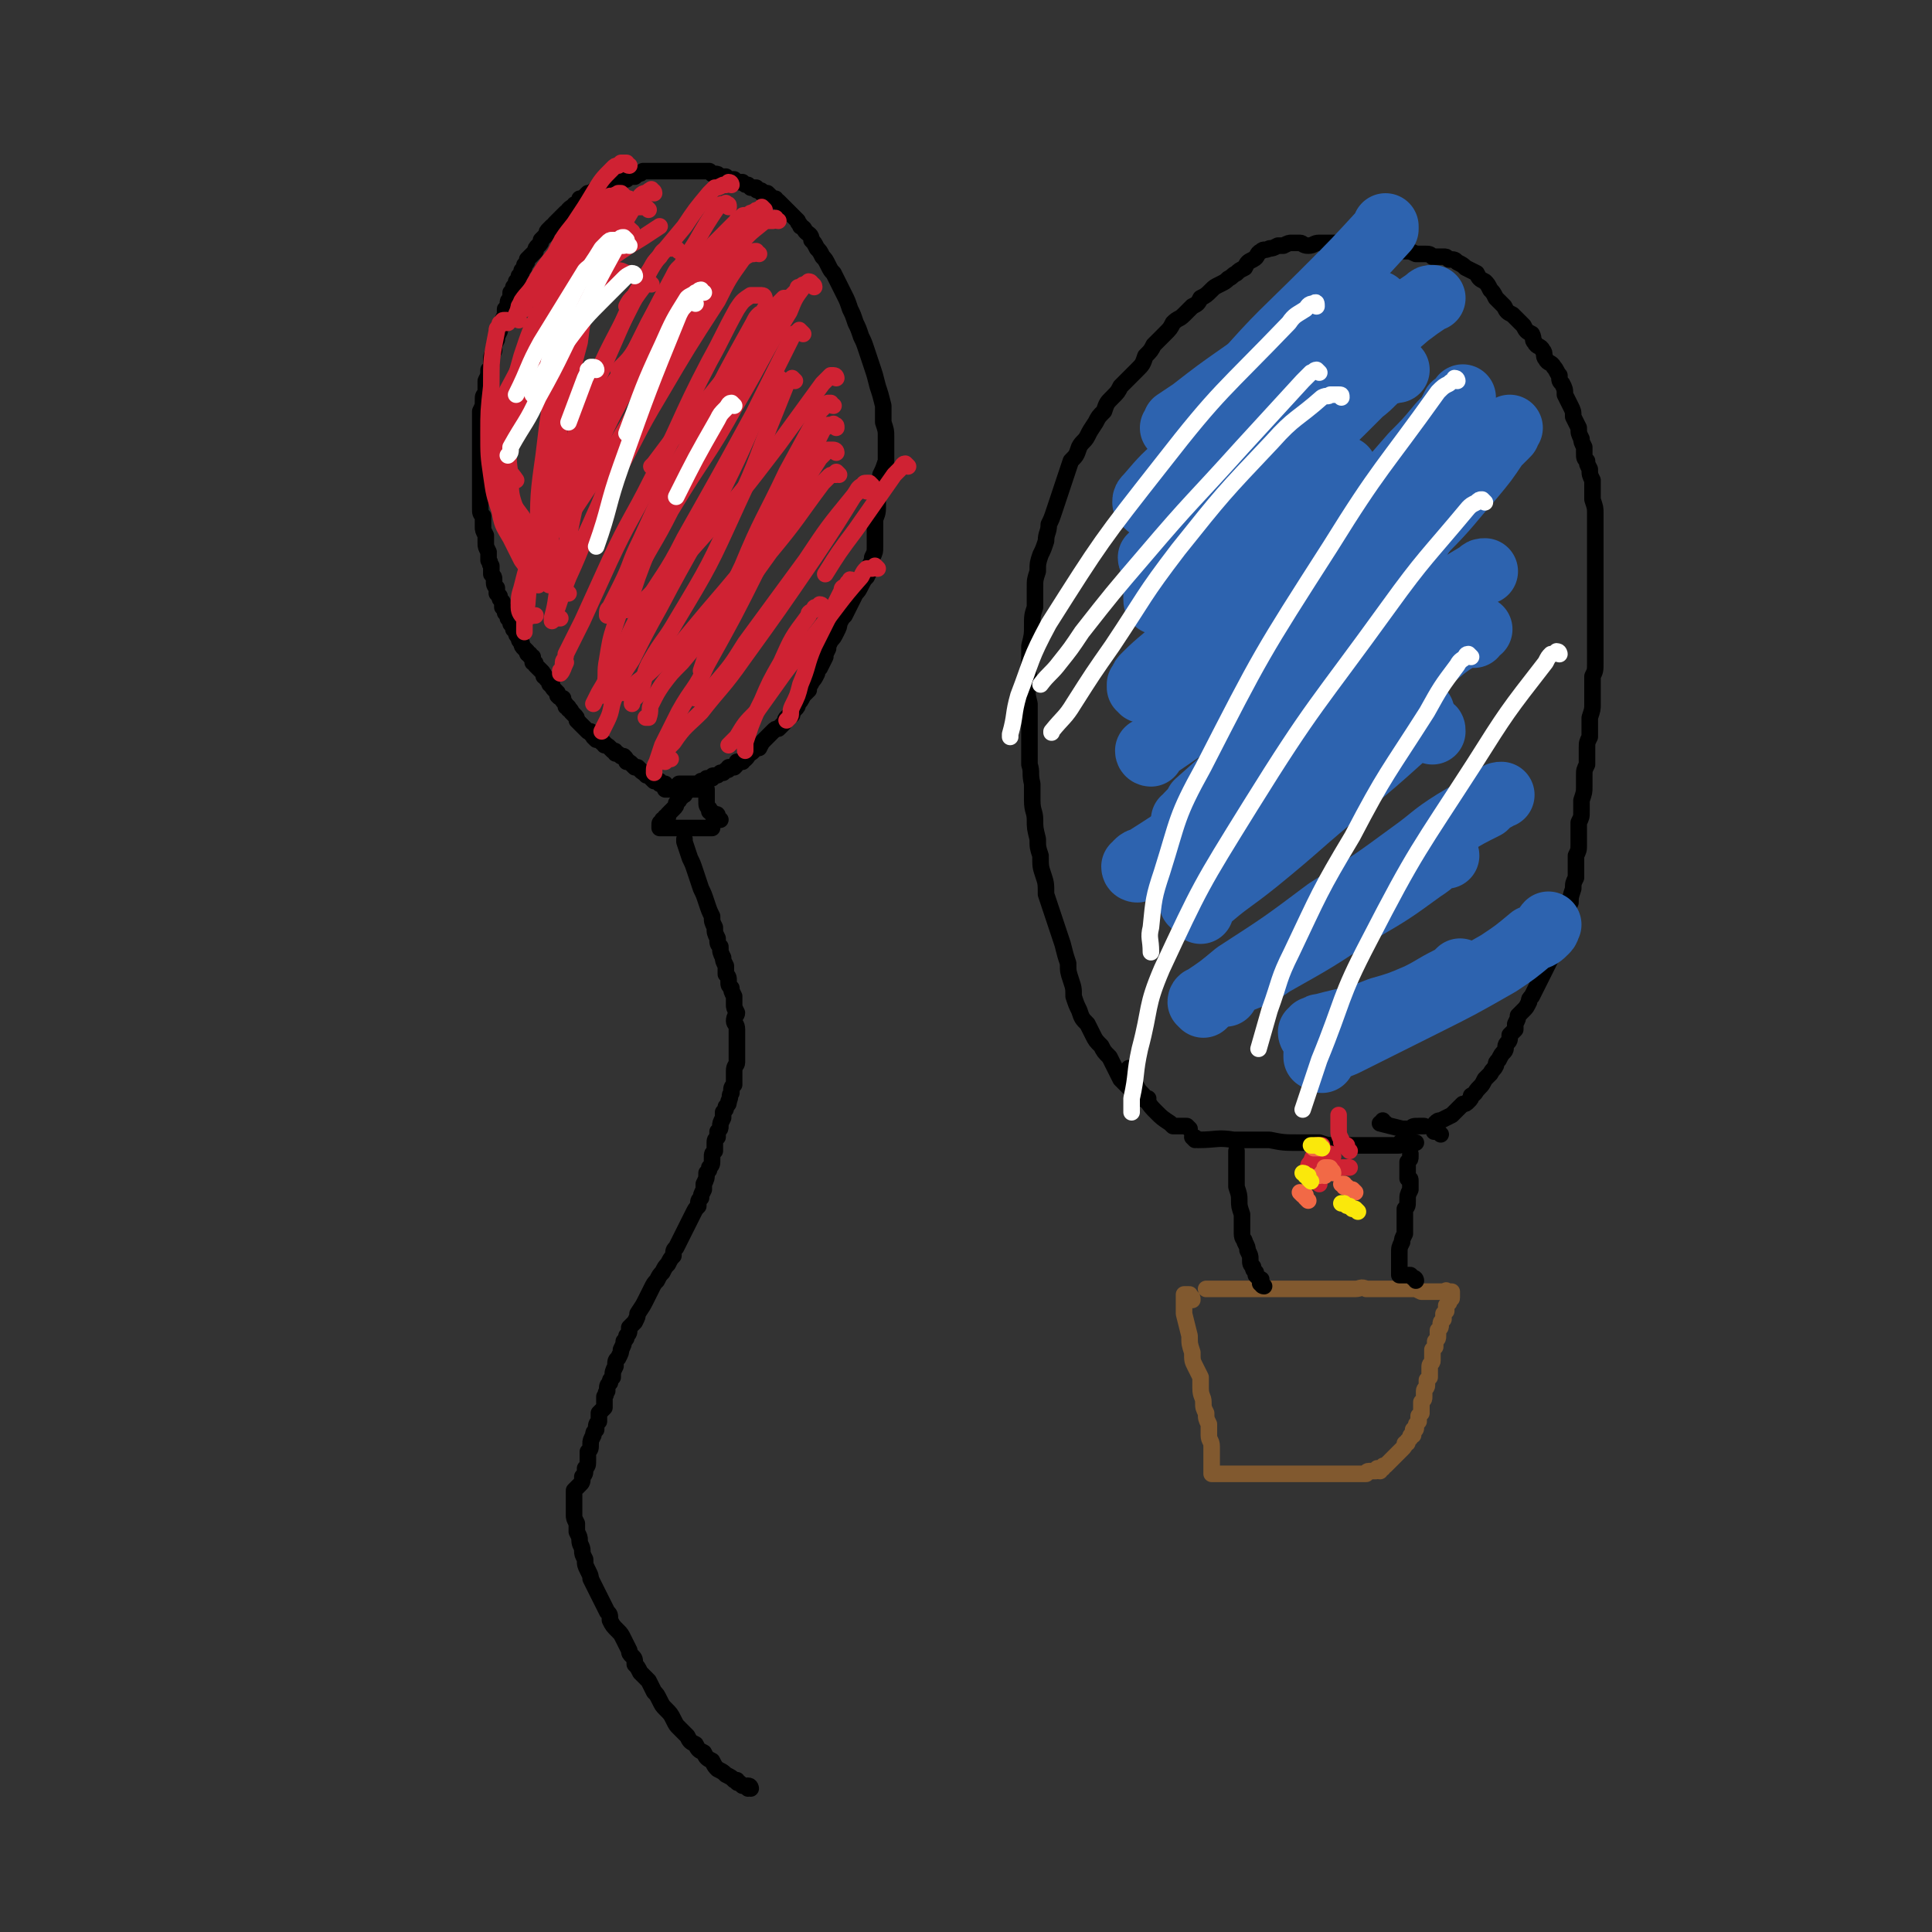 <svg viewBox='0 0 700 700' version='1.1' xmlns='http://www.w3.org/2000/svg' xmlns:xlink='http://www.w3.org/1999/xlink'><rect x="0" y="0" width="700" height="700" fill="#333333" stroke="none"/><g fill='none' stroke='#000000' stroke-width='6' stroke-linecap='round' stroke-linejoin='round'><path d='M272,648c0,0 0,-1 -1,-1 0,0 0,1 0,1 0,0 0,0 -1,-1 0,0 0,0 -1,0 0,0 0,0 0,0 -1,-1 -1,-1 -1,-1 -1,0 -1,0 -1,-1 0,0 0,0 -1,0 -1,-1 -1,-1 -3,-2 -1,-1 -1,-1 -3,-2 -1,-1 -1,-1 -2,-3 -2,-1 -2,-1 -3,-3 -2,-1 -2,-1 -3,-3 -2,-1 -2,-1 -3,-3 -1,-1 -1,-1 -3,-3 -1,-1 -1,-1 -2,-3 -1,-2 -1,-2 -3,-4 -1,-1 -1,-1 -2,-3 -1,-2 -1,-2 -2,-3 -1,-2 -1,-2 -2,-4 -2,-2 -2,-2 -3,-3 -1,-2 -1,-2 -2,-3 0,-2 0,-2 -1,-3 -1,-1 -1,-1 -1,-2 -1,-2 -1,-2 -2,-4 -1,-2 -1,-2 -2,-3 -2,-2 -2,-2 -3,-4 0,-2 0,-2 -1,-3 -1,-2 -1,-2 -2,-4 -1,-2 -1,-2 -2,-4 -1,-2 -1,-2 -2,-4 0,-1 0,-1 -1,-3 -1,-2 -1,-2 -1,-4 -1,-2 -1,-2 -1,-3 0,-2 -1,-2 -1,-4 0,-1 0,-1 -1,-3 0,-1 0,-1 0,-3 -1,-2 -1,-2 -1,-3 0,-1 0,-1 0,-3 0,-1 0,-1 0,-2 0,-1 0,-1 0,-2 0,-1 0,-1 0,-2 1,-1 1,-1 2,-2 1,-1 1,-1 1,-3 1,-1 1,-1 1,-3 1,-1 1,-1 1,-3 0,-1 0,-1 0,-3 1,-1 1,-1 1,-3 0,-1 0,-1 1,-3 0,-1 0,-1 1,-2 0,-2 0,-2 1,-3 0,-2 0,-2 0,-3 1,-1 1,-1 2,-2 0,-2 0,-2 0,-4 1,-1 0,-1 1,-2 0,-2 0,-2 1,-3 0,-1 0,-1 1,-2 0,-2 0,-2 1,-4 0,-2 0,-2 1,-3 1,-2 1,-2 1,-3 1,-2 1,-2 1,-3 1,-1 1,-1 1,-2 1,-1 1,-1 1,-3 1,-1 1,-1 2,-2 1,-2 1,-2 1,-3 2,-3 2,-3 3,-5 1,-2 1,-2 2,-4 1,-2 1,-2 2,-3 1,-2 1,-2 2,-3 1,-2 1,-2 2,-3 1,-2 1,-2 2,-3 0,-2 0,-2 1,-3 1,-2 1,-2 2,-4 1,-2 1,-2 2,-4 1,-2 1,-2 2,-4 1,-2 1,-2 2,-3 0,-2 0,-2 1,-3 0,-1 0,-1 1,-3 0,-1 0,-1 0,-2 1,-2 1,-2 1,-4 1,-1 1,-1 1,-2 1,-1 1,-1 1,-3 0,-1 0,-1 0,-1 0,-1 0,-1 1,-2 0,-1 0,-1 0,-2 0,0 0,0 0,-1 0,-1 0,-1 1,-2 0,-1 0,-1 0,-2 1,-1 1,-1 1,-2 0,-1 0,-1 1,-3 0,-1 0,-1 0,-2 1,-1 1,-1 1,-2 1,-1 1,-1 1,-2 1,-2 0,-2 1,-3 0,-2 0,-2 1,-3 0,-1 0,-1 0,-3 0,-1 0,-1 0,-2 0,-2 1,-2 1,-3 0,-2 0,-2 0,-3 0,-2 0,-2 0,-3 0,-2 0,-2 0,-3 0,-2 0,-2 0,-3 0,-2 -1,-2 -1,-3 0,-2 1,-2 1,-3 -1,-2 -1,-2 -1,-3 0,-2 0,-2 0,-3 -1,-2 -1,-2 -1,-3 -1,-1 -1,-1 -1,-2 0,-2 0,-2 -1,-3 0,-2 0,-2 0,-3 -1,-2 -1,-2 -1,-3 -1,-2 -1,-2 -1,-4 -1,-1 -1,-1 -1,-3 -1,-2 -1,-2 -1,-4 -1,-2 -1,-2 -1,-4 -1,-2 -1,-2 -2,-5 -1,-3 -1,-3 -2,-5 -1,-3 -1,-3 -2,-6 -1,-3 -1,-3 -2,-5 -1,-3 -1,-3 -2,-6 0,-1 0,-1 0,-1 '/><path d='M261,297c0,0 0,0 -1,-1 0,0 0,0 0,0 0,0 0,0 0,0 0,-1 0,-1 -1,-1 0,0 0,0 -1,0 0,-1 0,-1 -1,-1 0,0 0,0 0,-1 -1,-1 -1,-1 -1,-3 0,-1 0,-1 0,-2 0,-1 0,-1 0,-2 0,0 0,0 0,0 0,0 0,1 0,1 -1,0 -1,-1 -1,-1 -1,0 0,0 -1,0 0,0 0,0 -1,0 0,0 0,0 0,0 -1,0 -1,0 -1,0 -1,0 -1,0 -1,0 0,0 0,0 0,0 -1,0 -1,0 -1,0 0,0 0,0 -1,0 0,0 0,0 0,0 0,1 0,1 -1,1 0,0 0,0 0,1 0,0 0,0 -1,0 0,1 0,1 -1,1 0,1 0,1 0,1 -1,1 -1,1 -1,1 0,1 0,1 -1,2 0,0 0,0 -1,1 0,0 0,0 0,0 -1,1 -1,1 -1,1 0,0 0,0 0,1 -1,0 -1,0 -1,0 0,1 0,1 -1,1 0,0 0,0 0,1 -1,0 -1,0 -1,1 0,0 0,0 0,0 0,0 0,1 0,1 0,0 0,0 1,0 0,0 0,0 1,0 0,0 0,0 1,0 0,0 0,0 1,0 0,0 0,0 1,0 0,0 0,0 1,0 0,0 0,0 1,0 0,0 0,0 1,0 1,0 1,0 1,0 1,0 1,0 1,0 1,0 1,0 2,0 0,0 0,0 1,0 0,0 0,0 1,0 0,0 0,0 1,0 0,0 0,0 1,0 1,0 1,0 1,0 1,0 1,0 2,0 '/><path d='M248,286c0,0 -1,0 -1,-1 0,0 0,1 0,1 -1,0 -1,0 -2,0 0,0 0,0 -1,0 0,0 0,0 0,0 -1,0 -1,0 -1,0 0,0 0,0 0,0 -1,0 -1,0 -1,0 -1,0 -1,0 -1,0 0,-1 0,-1 0,-1 0,0 0,0 0,-1 -1,0 -1,0 -1,0 0,0 0,0 -1,0 0,0 0,-1 0,-1 -1,0 -1,0 -2,0 -1,-1 -1,-1 -1,-1 -1,-1 -1,-1 -1,-1 -1,0 -1,0 -1,-1 -1,0 -1,0 -2,-1 0,0 0,0 -1,-1 -1,0 -1,0 -1,0 -1,-1 -1,-1 -1,-1 -1,-1 -1,-1 -2,-1 0,-1 0,-1 -1,-2 -1,0 -1,0 -1,0 -1,-1 -1,-1 -2,-1 0,-1 0,-1 -1,-1 -1,-1 -1,-1 -1,-1 -1,-1 -1,-1 -2,-1 0,-1 0,-1 -1,-1 0,0 0,0 -1,-1 0,0 0,0 -1,0 0,0 0,0 -1,-1 0,0 0,0 0,-1 -1,0 -1,0 -1,-1 -1,0 -1,0 -1,0 -1,-1 -1,-1 -1,-1 -1,-1 -1,-1 -1,-1 -1,-1 -1,-1 -1,-1 -1,-1 -1,-1 -1,-1 0,-1 0,-1 -1,-2 0,0 0,0 -1,-1 0,0 0,-1 -1,-1 0,-1 0,-1 -1,-1 0,-1 0,-1 -1,-2 0,0 0,0 0,-1 -1,0 -1,0 -2,-1 0,-1 0,-1 0,-1 -1,-1 -1,-1 -1,-1 -1,-1 -1,-1 -1,-2 -1,0 -1,0 -1,-1 -1,-1 0,-1 -1,-1 0,-1 -1,-1 -1,-1 0,-1 0,-1 -1,-2 0,0 0,0 -1,-1 0,0 0,0 -1,-1 0,-1 0,-1 -1,-1 0,-1 0,-1 0,-2 -1,0 -1,0 -1,-1 -1,0 -1,0 -1,-1 -1,-1 -1,-1 -1,-1 -1,-1 -1,-1 -1,-2 -1,-1 -1,-1 -1,-2 -1,-1 -1,-1 -1,-2 0,-1 -1,-1 -1,-1 0,-1 0,-1 -1,-2 0,-1 0,-1 -1,-2 0,-1 0,-1 -1,-2 0,-1 0,-1 -1,-2 0,-1 0,-1 0,-2 -1,-1 -1,-1 -1,-2 0,0 0,0 -1,-1 0,-1 0,-1 0,-2 -1,-1 -1,-1 -1,-3 0,-1 0,-1 -1,-2 0,-1 0,-1 0,-3 -1,-1 0,-1 -1,-2 0,-2 0,-2 0,-3 -1,-2 -1,-2 -1,-3 0,-2 0,-2 0,-3 -1,-2 -1,-2 -1,-3 0,-2 0,-2 0,-4 -1,-1 -1,-1 -1,-3 0,-2 0,-2 0,-4 0,-1 0,-1 0,-3 0,-2 0,-2 0,-3 0,-1 0,-1 0,-3 0,-1 0,-1 0,-3 0,-1 0,-1 0,-3 0,-1 0,-1 0,-3 0,-1 0,-1 0,-3 0,-1 0,-1 0,-3 0,-2 0,-2 0,-3 0,-2 0,-2 0,-4 1,-2 1,-2 1,-4 0,-2 0,-1 1,-3 0,-2 0,-2 0,-4 1,-2 1,-2 1,-4 1,-1 1,-1 1,-3 0,-2 0,-2 1,-4 0,-2 0,-2 1,-4 0,-1 0,-1 1,-3 0,-1 0,-1 1,-2 0,-2 0,-2 1,-4 0,-1 0,-1 0,-2 1,-1 1,-1 1,-2 0,-1 0,-1 1,-2 0,-1 0,-1 0,-2 1,-1 1,-1 1,-2 1,-1 1,-1 1,-2 1,-1 1,-1 1,-2 1,-1 1,-1 1,-2 1,-1 1,-1 1,-2 1,-1 1,-1 1,-2 1,-1 1,-1 2,-2 0,0 0,0 1,-1 0,-1 0,-1 1,-2 1,-1 1,-1 1,-2 1,-1 1,-1 2,-2 0,-1 0,-1 1,-2 0,0 0,0 1,-1 1,0 1,0 1,-1 1,-1 1,-1 1,-1 1,-1 1,-1 2,-2 0,0 0,0 1,-1 1,0 1,0 1,-1 1,-1 1,-1 2,-1 0,-1 0,-1 1,-1 1,-1 1,-1 1,-2 1,0 1,0 2,-1 0,0 0,0 1,-1 1,0 1,0 1,0 1,-1 1,-1 2,-1 1,0 1,0 2,-1 0,0 0,0 1,0 1,0 1,0 2,-1 0,0 0,0 1,0 1,-1 1,-1 2,-1 1,0 1,0 1,-1 1,0 1,0 2,0 1,-1 1,-1 1,-1 1,0 1,0 2,0 1,-1 1,-1 1,-1 1,0 1,0 2,-1 0,0 0,0 1,0 1,0 1,0 1,0 1,0 1,0 2,0 0,0 0,0 1,0 1,0 1,0 2,0 0,0 0,0 1,0 1,0 1,0 1,0 1,0 1,0 2,0 0,0 0,0 1,0 1,0 1,0 1,0 1,0 1,0 2,0 0,0 0,0 1,0 1,0 1,0 2,0 0,0 0,0 1,0 1,0 1,0 2,0 0,0 0,0 1,0 1,0 1,0 2,0 0,0 0,0 1,1 1,0 1,0 1,0 1,0 1,0 2,1 1,0 1,0 2,0 1,1 0,1 1,1 1,0 1,0 2,0 0,0 0,1 1,1 1,0 1,0 2,0 1,1 1,1 2,1 0,0 0,0 1,1 1,0 1,0 2,0 0,1 0,1 1,1 1,0 1,0 1,1 1,0 1,0 2,0 1,1 1,1 1,1 1,1 1,1 2,1 0,1 0,1 1,1 1,1 1,1 1,1 1,1 1,1 2,2 1,1 1,1 2,2 1,1 1,1 2,2 0,1 1,1 1,2 2,1 1,1 2,2 1,1 2,1 2,3 1,1 1,1 2,3 1,1 1,1 2,3 1,1 1,1 2,3 1,2 1,2 2,3 1,2 1,2 2,4 1,2 1,2 2,4 1,2 1,2 2,5 1,2 1,2 2,5 1,2 1,2 2,5 1,2 1,2 2,5 1,3 1,3 2,6 1,3 1,3 2,7 1,3 1,3 2,7 0,3 0,3 0,6 1,3 1,3 1,5 0,3 0,3 0,5 0,2 0,2 0,4 -1,3 -1,3 -2,5 0,2 0,2 0,4 0,2 0,2 -1,4 0,2 0,2 0,4 0,3 -1,3 -1,5 0,2 0,2 0,4 0,3 0,3 0,5 0,2 0,2 -1,4 0,1 0,1 -1,3 0,2 0,2 -1,4 -1,1 -1,1 -2,3 -1,2 -1,2 -2,3 -1,2 -1,2 -2,4 -1,2 -1,2 -2,4 -1,1 -1,1 -2,3 0,1 0,1 -1,3 -1,2 -1,2 -2,3 -1,2 -1,2 -1,3 -1,2 -1,2 -1,3 -1,2 -1,2 -2,4 -1,1 -1,1 -1,2 -1,2 -1,2 -2,3 0,1 -1,1 -1,3 -1,1 -1,1 -2,2 -1,2 -1,2 -2,3 0,1 0,1 -1,2 -1,1 -1,1 -1,2 -1,0 -1,0 -2,1 -1,1 0,1 -1,2 -1,1 -1,1 -2,2 -1,0 -1,0 -2,1 0,0 0,0 -1,1 -1,1 -1,1 -2,2 -1,1 -1,1 -2,3 -1,0 -1,0 -2,1 -1,1 -1,1 -2,1 0,1 0,1 -1,2 -1,0 -1,0 -1,1 -1,0 -1,0 -2,0 0,1 0,1 -1,2 -1,0 -1,0 -2,0 0,1 0,1 -1,1 0,0 0,0 -1,1 -1,0 -1,0 -1,0 -1,1 -1,1 -2,1 -1,0 -1,0 -1,1 -1,0 -1,0 -2,0 0,0 0,0 -1,1 0,0 0,0 -1,0 0,0 0,0 -1,1 -1,0 -1,0 -2,0 -1,0 -1,0 -2,0 0,0 0,0 -1,0 -1,0 -1,0 -1,0 0,0 0,0 -1,0 0,0 0,0 0,0 '/></g>
<g fill='none' stroke='#CF2233' stroke-width='6' stroke-linecap='round' stroke-linejoin='round'><path d='M217,101c0,0 -1,-1 -1,-1 0,0 0,0 0,0 1,0 0,0 0,0 0,-1 0,-1 0,-1 0,0 0,0 0,-1 1,-1 0,-1 1,-1 5,-4 5,-4 11,-8 5,-3 5,-3 11,-7 0,0 0,0 0,0 '/><path d='M190,112c-1,0 -1,0 -1,-1 0,0 0,1 0,1 0,0 -1,0 -1,0 0,0 0,0 0,-1 0,0 0,0 1,0 0,-1 0,-1 1,-1 6,-5 6,-5 13,-9 7,-5 7,-5 15,-10 4,-3 4,-3 8,-6 2,0 2,0 3,-1 '/><path d='M226,73c0,0 -1,-1 -1,-1 0,0 0,1 0,1 0,0 0,0 -1,0 0,0 0,0 -1,0 0,0 0,0 -1,1 -1,2 -1,2 -3,5 -2,3 -3,3 -5,7 -2,3 -2,3 -4,6 -2,4 -2,4 -4,7 -2,4 -2,4 -4,8 0,0 0,0 0,1 '/><path d='M237,70c0,-1 -1,-1 -1,-1 0,-1 0,0 0,0 -1,0 -1,0 -1,1 -1,0 -1,0 -1,0 -1,0 -1,0 -2,1 -3,5 -3,5 -6,10 -3,4 -3,4 -6,9 -3,5 -3,5 -6,9 -2,5 -2,5 -5,9 -3,5 -3,5 -5,9 -1,2 -1,2 -2,4 '/><path d='M235,76c0,0 -1,-1 -1,-1 0,0 0,0 0,0 -1,0 -1,0 -1,0 -1,0 -1,0 -2,0 -1,0 -1,0 -1,0 -3,2 -4,2 -6,4 -4,3 -4,3 -7,7 -3,4 -3,4 -6,9 -6,9 -6,9 -12,18 -8,15 -8,15 -16,30 -3,7 -2,7 -5,14 '/><path d='M226,71c0,0 -1,-1 -1,-1 -1,0 -1,0 -1,0 -1,1 -1,0 -1,1 -1,0 -1,0 -2,0 0,1 -1,0 -1,1 -4,5 -4,5 -7,10 -3,6 -3,6 -6,12 -3,6 -3,6 -5,13 -2,7 -2,7 -4,14 -1,6 -1,6 -2,12 0,5 0,5 0,11 0,1 0,1 0,2 '/><path d='M219,74c0,-1 0,-1 -1,-1 0,0 0,0 0,0 0,1 0,0 -1,1 0,0 0,0 -1,1 -1,1 -1,1 -2,2 -5,9 -5,9 -10,18 -4,9 -5,9 -8,17 -4,8 -4,8 -7,17 -2,7 -2,7 -4,15 -2,7 -2,7 -2,14 0,4 0,5 1,10 0,3 1,3 3,6 '/><path d='M229,73c-1,0 -1,-1 -1,-1 -1,0 0,0 -1,0 0,0 0,0 -1,0 -1,1 -1,1 -2,1 0,1 -1,0 -1,1 -4,4 -4,4 -7,9 -8,13 -9,13 -17,27 -7,14 -7,14 -12,28 -3,7 -4,8 -5,15 -1,7 0,7 1,13 0,6 0,6 1,12 2,5 2,5 5,9 2,3 2,3 4,5 1,1 1,1 2,1 '/><path d='M228,77c0,0 0,-1 -1,-1 0,0 0,0 -1,1 0,0 0,0 -1,0 -1,0 -1,0 -2,0 -1,1 -1,1 -2,2 -6,7 -6,7 -11,14 -5,8 -5,8 -9,16 -4,8 -4,8 -8,16 -3,9 -3,9 -5,18 -2,8 -2,8 -3,16 -1,7 -1,7 0,14 0,6 0,6 2,12 2,5 3,5 5,10 '/><path d='M219,87c0,0 0,-1 -1,-1 0,0 0,0 0,0 -1,0 -1,0 -2,0 -1,0 -1,0 -2,0 0,1 -1,1 -1,1 -4,5 -4,5 -7,9 -6,10 -6,10 -11,21 -6,14 -6,15 -10,30 -3,7 -3,7 -4,15 0,6 -1,6 0,13 0,5 1,5 2,10 2,5 2,5 4,9 1,3 1,3 2,5 2,2 2,2 4,4 0,0 0,0 0,0 '/><path d='M184,117c0,0 0,-1 -1,-1 0,0 1,0 0,0 0,0 0,0 0,0 -1,0 -1,0 -1,1 -1,0 -1,0 -1,1 -1,1 -1,1 -1,2 -2,10 -2,10 -2,20 -1,9 -1,9 -1,17 0,8 0,8 1,15 1,7 1,7 3,13 1,5 1,5 4,10 2,4 2,4 4,8 3,4 3,4 5,8 1,0 1,0 1,1 '/><path d='M202,208c0,0 0,-1 -1,-1 0,0 0,0 0,0 0,-1 0,-1 -1,-1 0,0 0,0 -1,-1 0,0 0,0 0,0 -1,-1 -1,-1 -1,-1 0,-1 -1,-1 -1,-2 1,-10 0,-10 2,-19 1,-15 2,-15 4,-29 3,-15 3,-15 7,-30 1,-8 1,-8 3,-15 2,-4 2,-4 5,-7 1,-2 1,-2 3,-3 1,-1 1,-1 3,-1 1,0 1,0 3,1 2,0 2,0 3,1 1,0 1,0 2,1 '/><path d='M207,194c-1,0 -1,0 -1,-1 -1,0 -1,0 -1,0 0,0 0,0 -1,-1 0,0 0,0 0,0 -1,-1 -1,0 -1,-1 0,-1 0,-1 0,-1 0,-2 -1,-2 0,-3 2,-10 1,-10 4,-20 3,-13 3,-13 8,-26 7,-16 7,-16 14,-32 3,-6 4,-6 7,-12 1,-2 1,-2 3,-4 1,-2 1,-2 3,-3 0,0 0,0 1,0 1,0 1,0 1,0 1,0 1,0 1,0 1,1 1,1 1,1 0,0 0,0 0,0 '/><path d='M207,195c0,-1 0,-1 -1,-1 0,0 1,0 0,0 0,-1 0,-1 0,-1 -1,0 -1,0 -1,-1 0,-1 0,-1 0,-1 0,-2 0,-2 0,-3 4,-10 4,-10 9,-20 6,-14 6,-14 13,-27 5,-12 5,-12 12,-24 2,-4 2,-4 5,-8 0,-2 0,-2 1,-3 1,0 1,0 3,-1 1,0 1,0 2,0 0,0 0,0 1,0 1,0 1,0 2,0 1,0 1,0 2,-1 '/><path d='M228,60c-1,0 -1,-1 -1,-1 0,0 0,0 0,0 0,0 -1,0 -1,0 0,0 0,0 -1,0 -1,1 -1,1 -1,1 -1,0 -1,0 -2,1 -4,4 -4,4 -7,9 -3,5 -3,5 -7,11 -4,5 -4,5 -7,11 -4,5 -4,5 -7,10 -2,4 -3,4 -5,7 -1,2 -1,3 -2,5 0,1 0,1 1,2 '/><path d='M229,84c0,0 -1,-1 -1,-1 0,0 0,0 0,0 -1,1 -1,0 -2,0 0,1 0,1 -1,1 -1,1 -1,0 -2,1 -5,5 -5,5 -8,10 -6,8 -6,8 -12,17 -4,8 -4,8 -8,16 -4,8 -4,8 -6,15 -3,6 -3,6 -4,13 -1,5 -1,5 -1,10 0,3 0,3 0,7 '/><path d='M214,101c0,0 0,0 -1,-1 0,0 0,1 0,1 0,0 0,0 -1,0 -1,1 -1,1 -1,1 -1,1 -1,1 -2,3 -3,13 -4,13 -6,26 -4,17 -4,17 -6,34 -2,14 -2,15 -2,29 0,7 1,7 2,13 0,1 0,1 0,1 '/><path d='M236,103c0,0 -1,-1 -1,-1 0,0 0,1 0,1 0,0 -1,0 -1,0 -1,0 -1,0 -1,1 -3,4 -3,4 -5,8 -8,16 -9,16 -15,33 -7,19 -7,20 -12,40 -2,9 -1,9 -2,18 -1,3 -2,3 -2,6 0,1 1,1 2,3 '/><path d='M252,97c-1,0 -1,-1 -1,-1 -1,0 -1,0 -1,0 -1,0 -1,0 -2,1 -1,0 -1,0 -2,0 -1,1 -1,1 -2,3 -8,15 -8,15 -15,30 -9,22 -10,22 -18,45 -4,11 -3,12 -6,23 -1,6 -2,6 -2,11 0,2 0,2 1,4 1,1 1,1 2,2 '/><path d='M265,91c0,0 -1,-1 -1,-1 0,0 0,1 0,1 0,0 -1,-1 -1,0 -2,0 -2,0 -3,1 -1,1 -1,1 -2,2 -13,15 -14,14 -25,30 -16,22 -16,22 -29,46 -7,12 -6,13 -10,26 -3,11 -2,12 -3,23 -1,5 -1,5 -1,10 '/><path d='M262,102c0,0 0,-1 -1,-1 0,0 0,0 -1,0 -1,1 -1,0 -2,1 -1,0 -1,0 -2,1 -5,4 -5,4 -8,8 -14,19 -15,18 -26,38 -15,23 -15,23 -27,48 -4,8 -4,8 -6,16 -1,3 -1,4 -1,7 0,2 1,3 2,4 1,0 2,-1 4,-1 '/><path d='M254,113c0,0 -1,-1 -1,-1 -1,0 -1,0 -1,1 -1,0 -1,0 -1,0 -1,1 -1,1 -2,2 -7,12 -7,12 -13,24 -10,22 -10,22 -19,44 -6,13 -5,13 -11,26 -2,5 -2,5 -4,11 -1,1 -1,2 0,3 0,1 0,1 1,1 '/><path d='M275,92c-1,0 -1,-1 -1,-1 -1,0 -1,0 -1,1 -1,0 -1,0 -1,0 -2,1 -2,1 -3,2 -5,7 -5,7 -9,15 -11,17 -11,17 -21,34 -9,15 -8,15 -17,31 -5,10 -5,10 -10,20 -5,8 -5,8 -9,16 -2,7 -1,7 -3,14 0,1 0,1 0,1 '/><path d='M277,108c0,0 0,-1 -1,-1 0,0 0,0 0,0 -1,0 -1,0 -1,0 -1,0 -1,0 -2,0 0,0 -1,0 -1,0 -3,2 -3,2 -5,5 -5,9 -5,10 -10,19 -11,21 -10,22 -21,43 -7,14 -8,14 -15,29 -5,11 -5,11 -10,22 -3,6 -3,6 -6,12 0,2 -1,2 -1,3 0,1 0,2 -1,3 0,0 0,1 0,1 1,-1 1,-2 2,-4 '/><path d='M278,113c0,0 -1,-1 -1,-1 0,0 0,1 0,1 -1,1 -1,0 -2,1 -1,1 -1,1 -2,3 -10,18 -10,18 -19,36 -12,21 -12,21 -22,43 -4,8 -3,8 -7,16 -2,4 -2,4 -4,8 -1,1 -1,1 -1,3 0,0 0,0 1,0 0,0 0,0 0,0 '/><path d='M294,103c0,0 0,-1 -1,-1 0,0 0,1 0,1 -1,0 -1,0 -2,1 -3,4 -3,4 -5,9 -10,16 -9,16 -19,33 -11,20 -12,19 -24,39 -6,12 -7,12 -13,24 -4,8 -4,8 -7,17 -2,6 -2,7 -3,13 -1,5 0,5 -1,10 0,2 0,2 0,3 '/><path d='M291,121c-1,-1 -1,-1 -1,-1 -1,-1 0,0 0,0 -1,0 -1,0 -2,1 -1,0 -1,0 -1,1 -7,14 -7,14 -14,28 -12,22 -12,22 -25,45 -7,14 -8,13 -16,27 -5,9 -4,9 -9,18 -3,6 -3,6 -6,11 -1,2 -1,2 -2,4 0,0 0,0 0,0 '/><path d='M283,138c0,0 0,-1 -1,-1 0,0 0,0 0,1 -1,0 -1,0 -1,1 -1,1 -2,1 -2,2 -9,18 -8,18 -17,36 -11,22 -12,22 -23,43 -5,9 -5,9 -10,19 -4,6 -4,6 -6,13 -2,4 -1,5 -3,9 -1,2 -1,2 -2,4 '/><path d='M288,138c0,0 -1,-1 -1,-1 0,0 0,0 0,0 -1,1 -1,1 -1,1 -1,1 -1,0 -1,1 -2,5 -2,5 -4,10 -7,17 -6,17 -14,34 -10,22 -10,22 -22,42 -4,7 -5,7 -9,14 -3,5 -2,6 -4,12 -1,1 -1,1 -2,2 -1,1 -1,1 -1,2 '/><path d='M303,155c0,-1 0,-1 -1,-1 0,-1 0,0 0,0 -1,0 -1,0 -2,0 0,0 0,0 -1,1 -1,0 -1,0 -1,1 -3,6 -3,6 -6,12 -8,18 -8,19 -17,37 -9,18 -9,18 -19,36 -4,9 -5,8 -10,17 -3,6 -3,6 -6,12 -1,3 -1,3 -2,6 -1,2 -1,2 -1,4 0,0 0,0 0,0 '/><path d='M316,176c0,0 -1,-1 -1,-1 0,0 0,0 -1,0 0,0 0,0 0,0 -1,0 -1,0 -1,1 -1,0 -1,0 -2,1 -8,13 -8,13 -16,25 -13,19 -13,19 -26,37 -7,10 -8,10 -15,19 -5,5 -6,5 -10,11 -2,2 -2,2 -4,5 0,1 0,1 1,2 0,0 0,0 1,-1 0,0 0,0 1,0 '/><path d='M309,211c0,0 0,-1 -1,-1 0,0 0,0 0,1 -1,0 -1,0 -1,1 -2,1 -2,1 -2,2 -5,10 -5,10 -10,20 -3,7 -2,7 -5,14 -1,4 -1,4 -3,8 -1,2 0,3 -1,4 -1,1 -1,1 -1,1 0,0 0,0 0,0 '/><path d='M298,220c0,0 0,-1 -1,-1 0,0 0,0 -1,1 -1,0 -1,0 -1,1 -2,1 -2,1 -2,2 -6,8 -6,8 -10,17 -4,7 -4,7 -7,14 -2,4 -2,4 -4,9 -1,3 -1,3 -2,6 0,1 0,1 0,3 '/><path d='M318,206c0,0 -1,-1 -1,-1 0,0 0,0 -1,1 -1,0 -1,0 -2,0 -1,1 -1,1 -2,3 -8,9 -8,10 -16,20 -6,7 -6,7 -12,15 -5,7 -5,7 -10,14 -4,4 -4,4 -7,9 -2,2 -2,2 -3,3 '/><path d='M314,178c0,0 -1,-1 -1,-1 -1,0 -1,1 -2,1 -1,1 -1,1 -2,2 -9,11 -9,11 -17,23 -11,15 -11,15 -22,30 -5,8 -5,8 -11,15 -2,3 -2,3 -5,4 -1,1 -1,1 -2,1 0,0 0,0 0,-1 '/><path d='M304,172c0,0 -1,-1 -1,-1 0,0 0,0 0,1 -1,0 -1,0 -1,0 -1,0 -1,0 -2,1 -1,1 -1,1 -2,2 -9,12 -9,13 -19,25 -10,14 -10,14 -22,28 -5,6 -5,6 -10,12 -4,4 -4,4 -7,8 -2,3 -2,3 -4,7 -1,2 0,2 -1,5 -1,0 -1,0 -1,0 '/><path d='M303,164c0,-1 -1,-1 -1,-1 0,0 0,0 0,0 0,0 -1,0 -1,0 0,0 0,0 -1,0 -1,0 -1,0 -1,1 -1,1 -1,1 -2,2 -9,14 -9,14 -18,28 -11,14 -11,14 -23,28 -5,6 -5,6 -10,12 -4,4 -4,4 -8,7 -3,3 -3,3 -7,6 -2,2 -2,2 -5,4 0,0 0,0 -1,0 '/><path d='M303,137c0,0 0,-1 -1,-1 0,0 0,0 -1,0 -1,1 -1,1 -1,1 -1,1 -1,1 -2,2 -8,11 -8,11 -16,22 -13,17 -13,17 -27,33 -8,9 -8,9 -16,18 -2,2 -2,2 -5,5 -1,1 -1,1 -2,3 -1,0 -1,0 -1,1 '/><path d='M295,104c0,-1 -1,-1 -1,-1 -1,-1 -1,0 -2,0 -1,0 -1,0 -2,1 -1,0 -1,0 -1,1 -4,4 -4,4 -7,8 -9,11 -9,11 -18,22 -10,13 -11,13 -21,25 -3,4 -3,4 -6,8 0,0 0,0 -1,1 '/><path d='M282,80c-1,0 -1,-1 -1,-1 -1,0 -1,1 -1,1 -1,0 -1,0 -1,0 -1,0 -1,0 -2,0 0,1 -1,0 -1,1 -5,4 -5,4 -9,9 -8,9 -8,9 -16,19 -10,11 -9,12 -19,23 -2,3 -2,3 -5,6 -1,0 -1,0 -2,0 0,0 0,0 0,0 '/><path d='M265,67c0,0 0,-1 -1,-1 0,0 0,0 -1,1 -1,0 -1,0 -1,0 -2,1 -2,1 -3,1 -1,1 -1,1 -2,2 -5,6 -5,6 -9,12 -5,6 -5,6 -10,12 -4,6 -4,6 -8,13 -2,2 -2,2 -3,4 '/><path d='M271,79c-1,0 -1,-1 -1,-1 -1,0 -1,0 -1,1 -1,0 -2,0 -2,1 -4,4 -4,4 -8,8 -7,8 -7,8 -13,16 -5,6 -4,6 -9,13 -4,5 -4,5 -7,10 -2,3 -2,3 -5,6 0,1 0,0 -1,1 '/><path d='M264,75c0,-1 0,-1 -1,-1 0,-1 0,0 0,0 0,0 0,0 -1,0 -1,0 -1,0 -2,1 -4,6 -4,6 -8,13 -9,14 -9,15 -17,29 -6,12 -6,12 -12,24 -2,2 -2,2 -4,5 -1,2 -1,2 -1,4 0,0 0,0 -1,0 '/><path d='M277,76c0,0 -1,-1 -1,-1 0,0 0,1 0,1 -1,0 -1,0 -1,0 -1,0 -1,0 -2,1 -1,0 -1,0 -2,1 -8,13 -8,14 -15,27 -12,21 -12,21 -24,41 -8,14 -8,14 -17,28 -4,6 -4,6 -8,12 '/><path d='M286,109c0,-1 -1,-1 -1,-1 0,0 0,0 0,0 0,0 0,0 -1,0 -1,1 -1,1 -2,2 -5,7 -5,7 -9,15 -11,18 -11,18 -21,37 -8,15 -8,16 -15,32 -3,7 -3,7 -6,15 -2,6 -2,6 -4,11 0,0 0,0 0,1 '/><path d='M302,147c-1,0 -1,-1 -1,-1 -1,0 -1,0 -1,0 -1,1 -1,0 -1,1 -1,1 -1,1 -2,2 -6,11 -6,11 -12,22 -8,17 -9,17 -16,34 -5,10 -4,11 -9,22 -2,5 -2,5 -4,10 -1,3 -1,3 -2,6 '/><path d='M329,169c0,0 -1,-1 -1,-1 -1,0 -1,1 -2,2 -1,1 -1,1 -2,2 -7,10 -7,10 -14,20 -6,8 -6,8 -11,16 '/></g>
<g fill='none' stroke='#FFFFFF' stroke-width='6' stroke-linecap='round' stroke-linejoin='round'><path d='M230,100c0,0 0,-1 -1,-1 0,0 0,0 0,0 -2,1 -2,1 -3,2 -3,3 -3,3 -7,7 -7,7 -7,7 -13,15 -5,6 -5,6 -9,12 -2,4 -2,4 -4,8 '/><path d='M228,89c-1,0 -1,-1 -1,-1 -1,0 -1,1 -1,1 -1,0 -1,0 -1,0 -1,0 -2,0 -2,1 -6,11 -6,11 -11,21 -9,17 -8,17 -17,33 -4,9 -5,9 -10,18 0,2 0,2 -1,3 '/><path d='M227,87c0,0 -1,-1 -1,-1 -1,0 -1,0 -2,1 -1,0 -1,0 -2,0 -1,0 -1,0 -2,1 -1,1 -1,1 -2,2 -6,10 -7,9 -12,20 -4,9 -4,9 -6,18 -2,5 -1,5 -2,10 '/><path d='M217,96c0,0 0,-1 -1,-1 0,0 0,0 0,0 -1,1 -1,0 -1,1 -2,1 -2,1 -3,2 -8,13 -8,13 -16,26 -5,9 -4,9 -9,19 '/><path d='M255,106c0,0 -1,0 -1,-1 -1,0 -1,1 -2,1 -1,1 -2,1 -3,2 -5,8 -5,8 -9,17 -7,15 -7,16 -13,32 '/><path d='M252,110c-1,-1 -1,-1 -1,-1 -1,-1 -1,0 -1,0 -1,1 -1,0 -1,1 -2,2 -2,2 -3,4 -11,27 -11,27 -21,55 -5,14 -4,15 -9,29 '/><path d='M216,134c0,0 0,-1 -1,-1 0,0 0,0 -1,0 0,1 0,1 -1,1 0,1 0,1 -1,3 -3,8 -3,8 -6,16 '/><path d='M266,147c0,0 -1,-1 -1,-1 -1,0 -1,1 -2,2 -2,2 -2,2 -3,4 -8,14 -8,14 -15,28 '/></g>
<g fill='none' stroke='#81592F' stroke-width='6' stroke-linecap='round' stroke-linejoin='round'><path d='M432,471c0,-1 0,-1 -1,-1 0,-1 0,-1 0,-1 -1,0 -1,0 -1,0 -1,0 -1,0 -1,0 0,0 0,0 0,0 0,1 0,1 0,2 0,2 0,2 0,5 1,4 1,4 2,8 0,3 0,3 1,6 0,3 0,3 1,5 1,2 1,2 2,4 0,2 0,2 0,4 0,3 1,3 1,5 0,2 0,2 1,4 0,2 0,2 1,4 0,2 0,2 0,4 0,2 1,2 1,4 0,1 0,1 0,3 0,1 0,1 0,2 0,0 0,0 0,1 0,0 0,0 0,0 0,1 0,1 0,1 0,0 0,0 0,1 0,0 0,0 0,0 0,0 0,0 0,1 0,0 0,0 0,0 0,1 0,1 0,1 0,0 0,0 0,0 0,0 1,0 1,0 0,0 0,0 1,0 0,0 0,0 1,0 0,0 0,0 1,0 1,0 1,0 1,0 1,0 1,0 2,0 1,0 1,0 1,0 1,0 1,0 2,0 1,0 1,0 2,0 0,0 0,0 1,0 1,0 1,0 2,0 2,0 2,0 3,0 1,0 1,0 1,0 1,0 1,0 2,0 1,0 1,0 2,0 1,0 1,0 2,0 2,0 2,0 3,0 1,0 1,0 2,0 2,0 2,0 3,0 1,0 1,0 3,0 1,0 1,0 2,0 1,0 1,0 2,0 2,0 2,0 3,0 1,0 1,0 2,0 2,0 2,0 3,0 1,0 1,0 3,0 1,0 1,0 2,0 0,0 0,0 1,0 1,0 1,0 2,0 0,0 0,-1 1,-1 0,0 0,0 1,0 0,0 0,0 1,0 1,0 1,0 1,-1 0,0 0,1 1,1 0,-1 0,-1 1,-1 0,-1 0,-1 1,-1 0,0 0,0 1,-1 0,0 0,0 0,0 1,-1 1,-1 1,-1 0,0 0,0 1,-1 0,0 0,0 1,-1 1,-1 1,-1 1,-1 1,-1 1,-1 1,-1 1,-1 1,-1 1,-2 1,0 1,0 1,-1 1,-1 1,-1 1,-1 0,-1 0,-1 1,-1 0,-1 0,-1 0,-2 1,0 1,0 1,-1 0,-1 0,-1 1,-2 0,-1 0,-1 0,-2 1,-1 1,-1 1,-1 0,-1 0,-1 0,-2 0,-1 0,-1 0,-2 1,-1 1,-1 1,-2 0,-1 0,-1 0,-2 0,-1 1,-1 1,-2 0,-1 0,-1 0,-2 0,0 0,0 1,-1 0,-1 0,-1 0,-2 0,-1 0,-1 0,-2 0,-1 1,-1 1,-2 0,-1 0,-1 0,-2 0,-1 0,-1 0,-2 1,-1 1,-1 1,-1 0,-1 0,-1 0,-2 1,-1 1,-1 1,-2 0,-1 0,-1 0,-2 1,-1 1,-1 1,-2 0,-1 0,-1 1,-2 0,0 0,0 0,-1 0,-1 0,-1 0,-1 1,-1 1,-1 1,-1 0,-1 0,-1 0,-2 0,0 0,0 1,-1 0,0 0,0 0,-1 0,0 0,0 0,0 1,-1 1,0 1,-1 0,0 0,0 0,0 0,-1 0,-1 0,-1 0,0 0,0 0,-1 0,0 -1,0 -1,0 0,0 0,0 -1,0 0,-1 0,0 -1,0 -1,0 -1,0 -1,0 -1,0 -1,0 -2,0 0,0 0,0 -1,0 -1,0 -1,0 -2,0 -1,0 -1,0 -2,0 -2,-1 -2,-1 -3,-1 -1,0 -1,0 -3,0 -1,0 -1,0 -3,0 -1,0 -1,0 -2,0 -2,0 -2,0 -3,0 -2,0 -2,0 -3,0 -2,0 -2,0 -3,0 -2,-1 -2,0 -4,0 -1,0 -1,0 -3,0 -1,0 -1,0 -2,0 -2,0 -2,0 -3,0 -2,0 -2,0 -3,0 -1,0 -1,0 -3,0 -1,0 -1,0 -2,0 -1,0 -1,0 -3,0 -1,0 -1,0 -3,0 -1,0 -1,0 -2,0 -2,0 -2,0 -3,0 -1,0 -1,0 -3,0 -1,0 -1,0 -3,0 -1,0 -1,0 -3,0 -1,0 -1,0 -3,0 -2,0 -2,0 -3,0 -1,0 -1,0 -2,0 -1,0 -1,0 -3,0 0,0 0,0 -1,0 -1,0 -1,0 -2,0 -1,0 -1,0 -2,0 0,0 0,0 -1,0 -1,0 -1,0 -1,0 0,0 0,0 0,0 '/></g>
<g fill='none' stroke='#000000' stroke-width='6' stroke-linecap='round' stroke-linejoin='round'><path d='M458,466c-1,0 -1,-1 -1,-1 -1,0 0,0 0,0 0,0 0,0 0,-1 0,0 0,0 0,0 0,-1 0,0 -1,-1 0,0 0,0 0,0 -1,-1 -1,-1 -1,-1 0,0 0,0 0,-1 0,0 0,0 0,0 -1,-1 -1,-1 -1,-2 -1,-1 -1,-1 -1,-3 0,-1 0,-1 -1,-3 0,-1 0,-1 -1,-3 0,-1 -1,-1 -1,-3 0,-2 0,-2 0,-3 0,-2 0,-2 0,-4 -1,-3 -1,-3 -1,-5 0,-2 0,-2 -1,-5 0,-2 0,-2 0,-4 0,-1 0,-1 0,-2 0,-2 0,-2 0,-3 0,-1 0,-1 0,-2 0,0 0,0 0,-1 0,0 0,0 0,-1 0,0 0,0 0,0 0,0 0,0 0,0 '/><path d='M513,464c0,0 0,-1 -1,-1 0,0 0,0 0,0 0,0 0,0 0,0 -1,-1 -1,-1 -1,-1 0,0 0,0 -1,0 0,0 0,0 -1,0 0,0 0,0 0,0 -1,0 -1,0 -1,0 0,0 0,0 -1,0 0,-1 0,-1 0,-1 0,0 0,0 0,-1 0,0 0,0 0,0 0,-1 0,-1 0,-1 0,-2 0,-2 0,-5 0,-2 0,-2 1,-4 0,-1 0,-1 1,-3 0,-1 0,-1 0,-2 0,-1 0,-1 0,-3 0,-2 0,-2 0,-4 1,-1 1,-1 1,-3 0,-2 0,-2 1,-4 0,-1 0,-1 0,-3 0,-1 0,-1 -1,-1 0,-1 0,-1 0,-2 0,-1 0,-1 0,-2 0,0 0,0 0,-1 0,-1 0,-1 0,-1 1,-1 1,-1 1,-2 0,0 0,0 0,-1 '/><path d='M433,413c0,0 -1,-1 -1,-1 1,0 1,0 2,1 7,0 7,-1 13,0 7,0 7,0 13,0 5,1 5,1 11,1 3,0 3,0 7,0 3,1 3,1 7,1 2,0 2,0 4,0 1,0 1,0 2,0 2,0 2,0 5,0 2,0 2,0 4,0 1,0 1,0 3,0 1,0 1,0 2,0 0,0 0,0 1,0 1,0 1,0 1,0 0,-1 0,-1 1,-1 0,0 0,0 0,0 1,0 1,0 1,0 0,0 0,0 1,0 0,0 0,0 0,0 1,0 1,0 1,0 1,0 1,0 1,0 1,0 1,0 1,0 0,0 0,0 0,0 '/><path d='M502,407c0,0 -1,0 -1,-1 0,0 0,1 0,1 0,0 0,0 0,0 -1,0 -1,0 -1,0 0,0 0,0 0,0 0,0 0,0 0,0 4,1 4,1 8,2 1,0 1,0 3,0 1,-1 1,-1 3,-1 1,0 1,0 2,0 '/><path d='M522,411c0,0 -1,-1 -1,-1 0,0 0,0 0,0 0,0 0,0 0,0 -1,0 -1,0 -1,0 0,0 0,0 0,0 -1,0 0,0 0,0 0,-1 0,-1 0,-1 0,0 0,0 0,-1 0,0 0,0 0,0 0,0 0,-1 0,-1 1,-1 1,-1 2,-1 2,-1 2,-1 4,-2 1,-1 1,-1 2,-2 1,-1 1,-1 2,-2 1,0 1,0 2,-1 1,-1 1,-1 1,-2 2,-1 1,-1 3,-3 1,-1 1,-1 2,-3 1,-1 1,-1 2,-2 1,-2 1,-1 2,-3 0,-1 0,-1 1,-2 1,-2 1,-2 2,-3 1,-1 0,-2 1,-3 1,-1 1,-1 1,-3 1,-1 1,-1 2,-2 0,-1 0,-1 0,-2 1,-2 1,-2 1,-3 1,-1 1,-1 2,-2 1,-1 1,-1 2,-3 0,-1 0,-1 1,-2 1,-2 1,-2 2,-4 1,-2 1,-2 2,-4 1,-2 1,-2 2,-4 1,-2 1,-2 2,-4 1,-1 1,-1 1,-3 1,-2 1,-2 2,-4 0,-1 0,-1 1,-3 0,-2 0,-2 1,-4 0,-2 0,-2 1,-4 0,-2 0,-2 1,-5 0,-2 0,-2 1,-4 0,-2 0,-2 0,-4 0,-2 0,-2 0,-4 1,-2 1,-2 1,-4 0,-2 0,-2 0,-4 0,-2 0,-2 0,-4 1,-2 1,-2 1,-4 0,-2 0,-2 0,-4 1,-3 1,-3 1,-5 0,-2 0,-2 0,-4 0,-2 0,-2 1,-4 0,-2 0,-2 0,-4 0,-1 0,-1 0,-2 0,-2 0,-2 1,-4 0,-1 0,-1 0,-3 0,-2 0,-2 0,-4 1,-3 1,-3 1,-5 0,-3 0,-3 0,-5 0,-3 0,-3 0,-5 1,-2 1,-2 1,-5 0,-2 0,-2 0,-5 0,-2 0,-2 0,-5 0,-2 0,-2 0,-5 0,-3 0,-3 0,-6 0,-3 0,-3 0,-6 0,-2 0,-2 0,-5 0,-2 0,-2 0,-5 0,-2 0,-2 0,-4 0,-2 0,-2 0,-4 0,-2 0,-2 0,-5 0,-2 0,-2 0,-4 0,-2 0,-2 -1,-5 0,-2 0,-2 0,-4 0,-2 0,-2 0,-3 -1,-2 -1,-2 -1,-4 -1,-2 -1,-2 -1,-3 -1,-1 -1,-1 -1,-3 0,-1 0,-1 0,-2 -1,-2 -1,-2 -1,-3 -1,-2 -1,-2 -1,-4 -1,-2 -1,-2 -2,-4 0,-2 0,-2 -1,-4 -1,-2 -1,-2 -2,-4 0,-2 0,-2 -1,-4 -1,-1 -1,-1 -1,-3 -1,-1 -1,-2 -2,-3 -1,-2 -2,-1 -3,-3 -1,-1 0,-2 -1,-3 -1,-2 -2,-1 -3,-3 -1,-1 0,-1 -1,-3 -2,-1 -2,-1 -3,-3 -2,-2 -2,-2 -4,-4 -2,-1 -2,-1 -3,-3 -2,-2 -2,-2 -3,-3 -1,-2 -1,-2 -2,-3 -1,-2 -1,-2 -2,-3 -2,-1 -2,-1 -3,-3 -2,-1 -2,-1 -4,-2 -1,-1 -1,-1 -3,-2 -1,-1 -1,-1 -3,-1 -1,-1 -1,-1 -2,-1 -2,0 -2,0 -4,0 -1,-1 -1,-1 -3,-1 -2,0 -2,0 -3,0 -2,-1 -2,-1 -4,-1 -1,0 -1,0 -3,-1 -2,0 -2,0 -3,0 -2,0 -2,0 -4,0 -1,0 -1,0 -3,-1 -1,0 -1,0 -3,0 -2,-1 -2,0 -4,-1 -2,0 -2,0 -4,0 -2,0 -2,0 -4,0 -2,0 -2,0 -3,0 -2,0 -2,1 -4,1 -2,0 -2,-1 -3,-1 -2,0 -2,0 -3,0 -1,0 -1,0 -3,1 -1,0 -1,0 -2,0 -2,1 -2,1 -3,1 -2,1 -2,0 -3,1 -2,1 -1,2 -3,3 -2,1 -2,1 -3,3 -2,1 -2,1 -3,2 -2,1 -1,1 -3,2 -1,1 -1,1 -3,2 -2,1 -2,1 -3,2 -2,2 -2,2 -4,3 -1,2 -1,2 -3,3 -2,2 -2,2 -3,3 -2,2 -2,1 -4,3 -1,2 -1,2 -3,4 -2,2 -2,2 -4,4 -1,2 -1,2 -3,4 -1,3 -1,3 -3,5 -1,1 -1,1 -3,3 -1,1 -1,1 -3,3 -1,2 -1,2 -3,4 -2,2 -2,2 -3,5 -2,2 -2,2 -3,4 -2,3 -2,3 -3,5 -1,2 -2,2 -3,4 -1,3 -1,3 -3,5 -1,3 -1,3 -2,6 -1,3 -1,3 -2,6 -1,3 -1,3 -2,6 -1,3 -1,3 -2,5 0,3 -1,3 -1,6 -1,3 -1,3 -2,5 -1,3 -1,3 -1,6 -1,3 -1,3 -1,6 0,4 0,4 0,7 -1,3 -1,3 -1,7 0,3 0,3 -1,7 0,3 0,3 0,6 -1,4 0,4 0,8 -1,3 -1,3 0,7 0,3 0,3 0,7 0,3 0,3 0,7 0,4 0,4 0,8 1,3 0,3 1,7 0,3 0,3 0,6 0,4 1,4 1,7 0,3 0,3 1,7 0,3 0,3 1,6 0,4 0,4 1,7 1,3 1,3 1,7 1,3 1,3 2,6 1,3 1,3 2,6 1,3 1,3 2,6 1,4 1,4 2,7 0,3 0,3 1,6 1,3 1,3 1,6 1,3 1,3 2,5 1,3 1,3 3,5 1,2 1,2 2,4 1,2 1,2 3,4 1,2 1,2 3,4 1,2 1,2 2,4 1,2 1,2 2,4 1,1 1,1 2,2 1,1 1,1 2,2 1,1 1,1 2,2 1,1 1,1 2,1 1,1 1,0 2,0 '/><path d='M431,409c-1,-1 -1,-1 -1,-1 0,0 0,0 0,0 -1,0 -1,0 -1,0 0,0 0,0 -1,0 0,0 0,0 0,0 -1,0 -1,0 -1,0 -1,0 -1,0 -1,0 0,0 0,0 -1,0 0,0 0,0 0,0 -1,-1 -1,-1 -1,-1 -3,-2 -3,-2 -5,-4 -2,-2 -2,-2 -4,-5 -1,-2 -2,-2 -3,-4 -2,-3 -2,-3 -3,-5 0,-1 0,-1 0,-2 '/></g>
<g fill='none' stroke='#CF2233' stroke-width='6' stroke-linecap='round' stroke-linejoin='round'><path d='M475,426c0,0 0,0 -1,-1 0,0 0,0 0,0 0,0 0,0 0,-1 0,0 0,0 0,0 0,0 0,-1 0,-1 0,-1 0,-1 1,-2 1,-3 1,-2 3,-5 1,0 1,0 1,-1 '/><path d='M478,429c0,0 0,-1 -1,-1 0,0 0,0 0,0 -1,0 -1,0 -1,-1 -1,0 -1,0 -1,0 0,-1 0,-1 0,-1 0,0 0,0 0,-1 1,0 1,0 1,0 2,-1 3,-1 5,-1 4,-1 4,-1 8,-1 '/><path d='M489,417c0,0 0,0 -1,-1 0,0 0,0 0,0 0,0 0,0 0,-1 -1,0 -1,0 -1,0 0,0 0,0 -1,-1 0,0 0,0 0,-1 -1,-2 -1,-2 -1,-4 0,-2 0,-2 0,-5 '/><path d='M483,419c-1,0 -1,-1 -1,-1 -1,0 0,0 0,0 -1,0 -1,0 -1,0 0,0 0,0 0,0 -1,0 -1,0 -2,0 0,0 0,-1 -1,-1 0,0 0,0 0,0 -1,-1 -1,-1 -1,-1 0,-1 0,-1 0,-1 '/></g>
<g fill='none' stroke='#F26946' stroke-width='6' stroke-linecap='round' stroke-linejoin='round'><path d='M474,435c0,0 -1,-1 -1,-1 0,0 0,0 0,-1 -1,0 -1,0 -1,0 0,0 0,0 -1,-1 0,0 0,0 0,0 '/><path d='M491,432c0,0 0,0 -1,-1 0,0 0,0 0,0 0,0 0,0 -1,0 0,0 0,0 -1,-1 0,0 0,0 -1,0 0,-1 0,-1 0,-1 -1,0 -1,0 -1,0 '/><path d='M479,416c0,0 0,-1 -1,-1 0,0 0,0 0,1 -1,0 -1,0 -1,0 0,0 0,0 -1,0 '/><path d='M483,425c0,-1 -1,-1 -1,-1 0,0 0,0 0,0 0,-1 0,-1 -1,-1 0,0 0,0 -1,0 0,0 0,0 0,0 '/><path d='M480,426c0,0 -1,0 -1,-1 0,0 0,1 -1,1 0,0 0,0 0,0 '/></g>
<g fill='none' stroke='#FAE80B' stroke-width='6' stroke-linecap='round' stroke-linejoin='round'><path d='M492,439c0,0 0,0 -1,-1 0,0 0,0 0,0 0,0 0,0 -1,0 -1,-1 -1,-1 -1,-1 -1,0 -1,0 -2,-1 0,0 0,0 -1,0 0,0 0,0 0,0 '/><path d='M475,428c0,0 -1,-1 -1,-1 0,0 0,0 0,-1 -1,0 -1,0 -1,0 0,0 0,-1 -1,-1 0,0 0,0 0,0 '/><path d='M479,416c0,0 -1,0 -1,-1 0,0 -1,0 -1,0 0,0 0,0 -1,0 0,0 0,0 -1,0 0,0 0,0 0,0 '/></g>
<g fill='none' stroke='#2D63AF' stroke-width='24' stroke-linecap='round' stroke-linejoin='round'><path d='M440,154c0,-1 -1,-1 -1,-1 0,0 0,0 0,0 0,-1 -1,-1 0,-1 0,-1 0,-1 0,-2 5,-7 5,-7 11,-13 14,-16 15,-16 30,-31 11,-11 11,-11 22,-23 0,0 0,0 0,-1 '/><path d='M427,157c-1,0 -1,-1 -1,-1 0,0 0,0 0,0 0,0 0,-1 -1,-1 0,0 0,0 1,-1 0,0 0,0 0,-1 3,-2 3,-2 6,-4 9,-7 9,-7 19,-14 3,-2 3,-2 7,-4 '/><path d='M430,161c-1,-1 -1,-1 -1,-1 -1,-1 -1,-1 -1,-1 0,0 0,0 1,-1 0,-1 0,-1 1,-2 4,-5 4,-5 9,-9 8,-8 8,-8 17,-16 8,-6 8,-6 16,-12 3,-2 3,-2 7,-5 '/><path d='M416,183c0,0 -1,-1 -1,-1 0,0 0,0 0,0 0,0 0,0 0,0 0,-1 0,-1 1,-2 6,-7 6,-7 13,-13 14,-13 14,-13 29,-25 11,-9 11,-9 22,-18 6,-5 7,-4 13,-9 3,-2 3,-2 6,-5 '/><path d='M418,203c0,0 -1,0 -1,-1 0,0 0,0 1,0 0,-1 0,-1 0,-1 4,-5 4,-5 8,-9 17,-17 17,-17 34,-33 18,-16 18,-16 35,-32 8,-7 8,-7 15,-13 4,-3 4,-3 7,-5 1,-1 1,-1 2,-1 '/><path d='M420,218c-1,0 -1,0 -1,-1 0,0 0,0 0,-1 1,-1 1,-1 2,-2 7,-8 7,-7 15,-15 16,-16 16,-16 32,-33 13,-12 13,-12 25,-24 4,-3 4,-4 8,-7 2,-1 2,0 4,-1 0,0 0,0 1,0 '/><path d='M422,253c0,0 0,-1 -1,-1 0,0 1,0 1,0 0,0 0,-1 0,-1 1,-1 2,-1 3,-2 11,-10 11,-9 22,-19 20,-18 20,-17 38,-35 14,-15 14,-15 27,-30 5,-5 5,-5 10,-11 3,-3 3,-3 5,-7 2,-1 2,-1 3,-3 '/><path d='M425,266c0,-1 -1,-1 -1,-1 0,-1 0,-1 0,-1 1,-1 1,-1 2,-1 7,-5 7,-5 14,-10 20,-14 20,-14 39,-29 19,-15 19,-16 37,-32 9,-9 9,-10 17,-19 5,-6 5,-6 9,-12 2,-2 2,-2 4,-4 0,-1 0,-1 1,-2 '/><path d='M430,298c0,0 -1,-1 -1,-1 0,0 0,0 1,0 0,-1 0,-1 1,-2 2,-2 2,-2 3,-4 18,-16 18,-16 36,-31 17,-16 17,-16 35,-31 7,-5 7,-5 14,-10 3,-3 4,-3 7,-5 5,-3 5,-3 10,-6 1,-1 1,-1 2,-1 '/><path d='M412,315c0,0 -1,0 -1,-1 0,0 0,0 1,0 0,0 0,0 0,-1 1,-1 1,-1 2,-1 11,-7 11,-7 21,-14 18,-11 19,-10 36,-23 15,-10 15,-11 29,-22 9,-7 9,-8 19,-15 6,-5 6,-5 13,-9 2,-1 3,-1 4,-1 0,0 -1,1 -2,1 0,1 0,1 0,1 '/><path d='M435,330c0,0 -1,-1 -1,-1 0,0 0,0 0,-1 1,-1 1,-1 2,-1 9,-8 9,-7 19,-15 16,-13 16,-14 32,-27 11,-9 11,-9 21,-18 2,-2 2,-2 4,-3 1,-1 1,-1 3,-1 1,0 1,0 3,1 1,0 1,0 1,1 '/><path d='M436,364c0,0 -1,-1 -1,-1 0,-1 1,-1 1,-1 6,-4 6,-4 12,-9 17,-11 17,-11 33,-23 16,-10 16,-10 31,-21 7,-5 7,-6 15,-11 5,-3 5,-3 11,-6 2,-2 2,-2 4,-3 1,-1 1,-1 2,-1 '/><path d='M444,360c0,0 -1,-1 -1,-1 0,0 0,0 0,0 1,0 0,0 1,-1 0,0 0,0 1,-1 8,-4 9,-3 16,-8 16,-9 16,-9 31,-19 12,-7 12,-7 23,-15 3,-2 3,-2 5,-4 2,-1 2,-1 3,-2 1,0 1,1 1,1 '/><path d='M476,375c0,0 -1,0 -1,-1 0,0 0,0 0,0 1,0 0,0 1,-1 0,0 0,0 1,0 1,-1 1,-1 2,-1 11,-3 11,-2 21,-6 7,-2 7,-2 14,-5 6,-3 5,-3 11,-6 2,-1 2,-1 4,-3 '/><path d='M479,384c0,0 0,-1 -1,-1 0,0 0,0 -1,0 0,0 0,0 0,0 0,-1 0,-1 0,-1 5,-2 5,-2 10,-4 14,-7 14,-7 28,-14 14,-7 14,-7 28,-15 6,-4 6,-4 12,-9 3,-1 3,-1 5,-3 1,-1 0,-1 1,-2 '/><path d='M433,328c0,0 0,-1 -1,-1 0,0 0,0 0,0 0,0 0,-1 0,-1 1,-1 1,-1 1,-1 6,-6 6,-6 12,-11 13,-11 13,-11 27,-21 14,-11 15,-11 29,-21 4,-3 4,-3 8,-7 2,-1 2,-1 3,-3 1,-2 1,-2 3,-4 '/><path d='M417,273c0,0 -1,0 -1,-1 1,0 1,0 2,-1 1,-1 1,-1 3,-2 13,-9 14,-9 27,-18 19,-14 20,-14 38,-30 13,-10 13,-10 25,-22 5,-6 4,-7 9,-13 '/><path d='M461,211c0,0 -1,-1 -1,-1 -1,-1 -1,-1 -1,-1 -1,-1 -1,-1 -1,-2 0,-1 0,-2 1,-3 3,-5 3,-5 7,-9 9,-12 9,-11 19,-22 1,-2 1,-2 2,-3 '/><path d='M414,250c0,0 0,-1 -1,-1 0,0 0,0 0,0 0,0 0,0 0,-1 0,0 0,0 1,-1 0,-1 0,-1 1,-2 6,-6 6,-5 12,-11 7,-7 7,-7 13,-15 4,-4 4,-4 8,-8 '/></g>
<g fill='none' stroke='#FFFFFF' stroke-width='6' stroke-linecap='round' stroke-linejoin='round'><path d='M478,135c0,0 -1,-1 -1,-1 -1,0 -1,1 -2,1 -1,1 -1,1 -3,3 -11,12 -11,12 -22,24 -18,20 -18,19 -35,39 -12,14 -12,14 -23,28 -4,6 -4,6 -8,11 -3,4 -4,4 -7,8 0,0 0,0 0,0 '/><path d='M486,144c0,-1 0,-1 -1,-1 0,0 0,0 -1,0 -1,0 -1,0 -2,0 -1,1 -1,0 -3,1 -9,8 -10,7 -18,16 -18,19 -18,19 -34,39 -13,17 -12,17 -24,35 -7,10 -7,10 -14,21 -3,5 -4,5 -8,10 0,1 0,0 0,0 '/><path d='M477,111c0,-1 0,-2 -1,-1 -2,0 -2,1 -3,2 -3,2 -4,2 -6,5 -24,25 -25,24 -46,51 -22,28 -22,28 -41,58 -7,13 -6,13 -11,26 -2,7 -1,7 -3,14 0,0 0,0 0,1 '/><path d='M528,138c0,0 0,-1 -1,-1 0,0 0,0 0,1 -1,0 -1,0 -2,1 -2,1 -2,1 -4,3 -20,28 -21,27 -39,56 -25,39 -25,39 -46,80 -10,18 -9,19 -15,38 -3,9 -3,10 -4,20 -1,4 0,4 0,9 0,0 0,0 0,0 '/><path d='M538,182c0,0 -1,-1 -1,-1 -1,0 -1,0 -2,1 -2,1 -2,1 -3,2 -15,18 -16,18 -29,36 -26,36 -27,35 -50,72 -18,29 -18,29 -32,59 -6,14 -4,14 -8,29 -2,9 -1,9 -3,18 0,3 0,3 0,5 '/><path d='M533,238c0,0 -1,-1 -1,-1 -1,0 -1,1 -1,1 -1,1 -2,1 -3,3 -6,8 -6,8 -11,17 -14,22 -15,22 -27,45 -12,20 -12,21 -22,42 -5,10 -4,10 -8,21 -2,7 -2,7 -4,14 '/><path d='M565,237c0,0 0,-1 -1,-1 0,0 0,0 0,0 -1,1 -1,1 -2,1 -1,1 -1,1 -2,3 -14,18 -14,18 -26,37 -20,31 -21,31 -38,64 -11,21 -9,21 -18,43 -3,9 -3,9 -6,18 '/></g>
</svg>